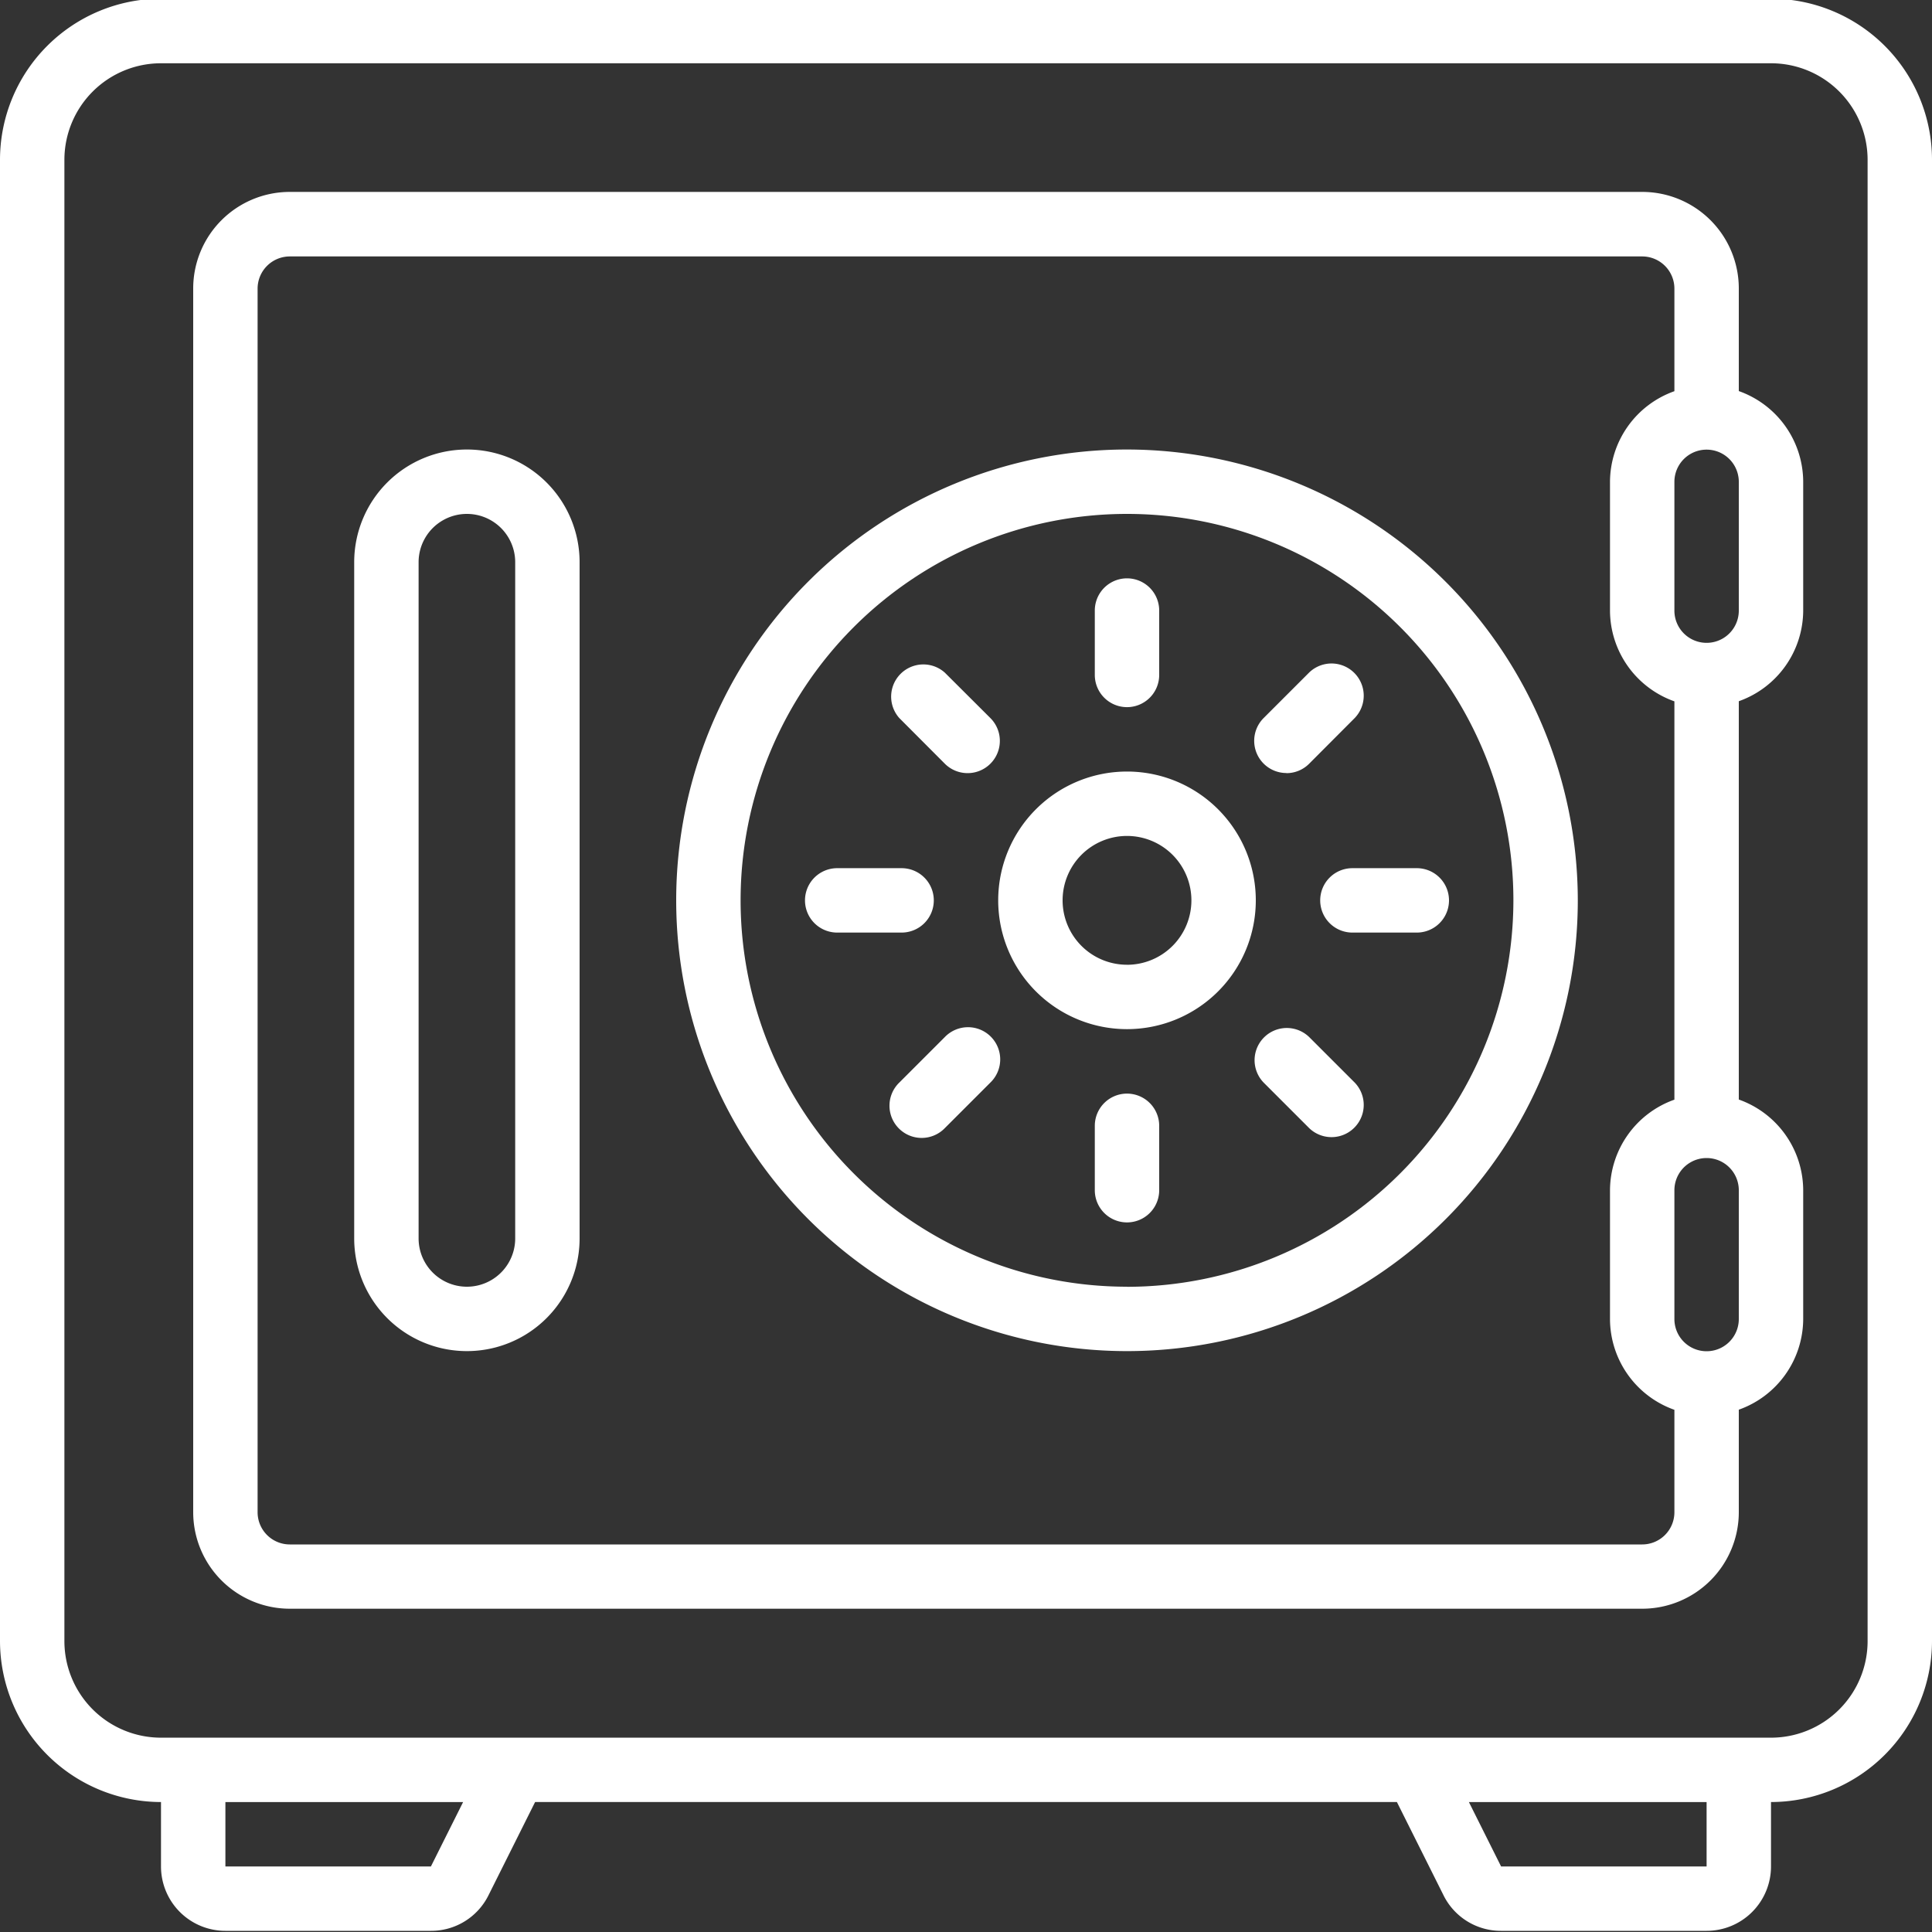 <svg xmlns="http://www.w3.org/2000/svg" version="1.1" xmlns:xlink="http://www.w3.org/1999/xlink" width="512" height="512" x="0" y="0" viewBox="0 0 60 60" style="enable-background:new 0 0 512 512" xml:space="preserve"><rect x="0" y="0" width="60" height="60" fill="#333333" stroke="none"/><g><path d="M55-.041H5a5.006 5.006 0 0 0-5 5v46.005a5.007 5.007 0 0 0 5 5v2a2 2 0 0 0 2 2h6.382a1.988 1.988 0 0 0 1.789-1.105l1.447-2.895h26.764l1.447 2.894a1.987 1.987 0 0 0 1.789 1.106H53a2 2 0 0 0 2-2v-2a5.007 5.007 0 0 0 5-5v-46a5.006 5.006 0 0 0-5-5.005zM13.382 57.965H7v-2h7.382zm39.618 0h-6.382l-1-2H53zm5-7a3 3 0 0 1-3 3H5a3 3 0 0 1-3-3v-46a3 3 0 0 1 3-3h50a3 3 0 0 1 3 3z" fill="#ffffff" opacity="1" data-original="#000000"></path><path d="M54 12.145V8.96a3 3 0 0 0-3-3H9a3 3 0 0 0-3 3v38a3 3 0 0 0 3 3h42a3 3 0 0 0 3-3v-3.181a3 3 0 0 0 2-2.816v-4a3 3 0 0 0-2-2.816v-12.37a3 3 0 0 0 2-2.816v-4a3 3 0 0 0-2-2.816zm-3 35.819H9a1 1 0 0 1-1-1v-38a1 1 0 0 1 1-1h42a1 1 0 0 1 1 1v3.185a3 3 0 0 0-2 2.816v4a3 3 0 0 0 2 2.816v12.37a3 3 0 0 0-2 2.816v4a3 3 0 0 0 2 2.816v3.185a1 1 0 0 1-1 .996zm3-7a1 1 0 0 1-2 0v-4a1 1 0 1 1 2 0zm0-22a1 1 0 0 1-2 0v-4a1 1 0 1 1 2 0z" fill="#ffffff" opacity="1" data-original="#000000"></path><path d="M14.5 13.96a3.5 3.5 0 0 0-3.5 3.5v21a3.5 3.5 0 0 0 7 0v-21a3.5 3.5 0 0 0-3.5-3.5zm1.5 24.5a1.5 1.5 0 0 1-3 0v-21a1.5 1.5 0 0 1 3 0zM35 13.96a14 14 0 1 0 14 14 14.016 14.016 0 0 0-14-14zm0 26a12 12 0 1 1 12-12 12.014 12.014 0 0 1-12 12.003z" fill="#ffffff" opacity="1" data-original="#000000"></path><path d="M35 23.961a4 4 0 1 0 4 4 4 4 0 0 0-4-4zm0 6a2 2 0 1 1 2-2 2 2 0 0 1-2 2.001zM35 21.961a1 1 0 0 0 1-1v-2a1 1 0 0 0-2 0v2a1 1 0 0 0 1 1zM29.343 23.718a1 1 0 0 0 1.414-1.418l-1.414-1.41a1 1 0 0 0-1.414 1.41zM29 27.962a1 1 0 0 0-1-1h-2a1 1 0 0 0 0 2h2a1 1 0 0 0 1-1zM29.343 32.206l-1.414 1.414a1 1 0 1 0 1.414 1.414l1.414-1.414a1 1 0 1 0-1.414-1.414zM35 33.963a1 1 0 0 0-1 1v2a1 1 0 0 0 2 0v-2a1 1 0 0 0-1-1zM40.657 32.206a1 1 0 0 0-1.414 1.414l1.414 1.414a1 1 0 0 0 1.414-1.414zM41 27.962a1 1 0 0 0 1 1h2a1 1 0 0 0 0-2h-2a1 1 0 0 0-1 1zM39.95 24.011a.993.993 0 0 0 .707-.293l1.414-1.418a1 1 0 0 0-1.414-1.414L39.243 22.3a1 1 0 0 0 .707 1.707z" fill="#ffffff" opacity="1" data-original="#000000"></path></g></svg>